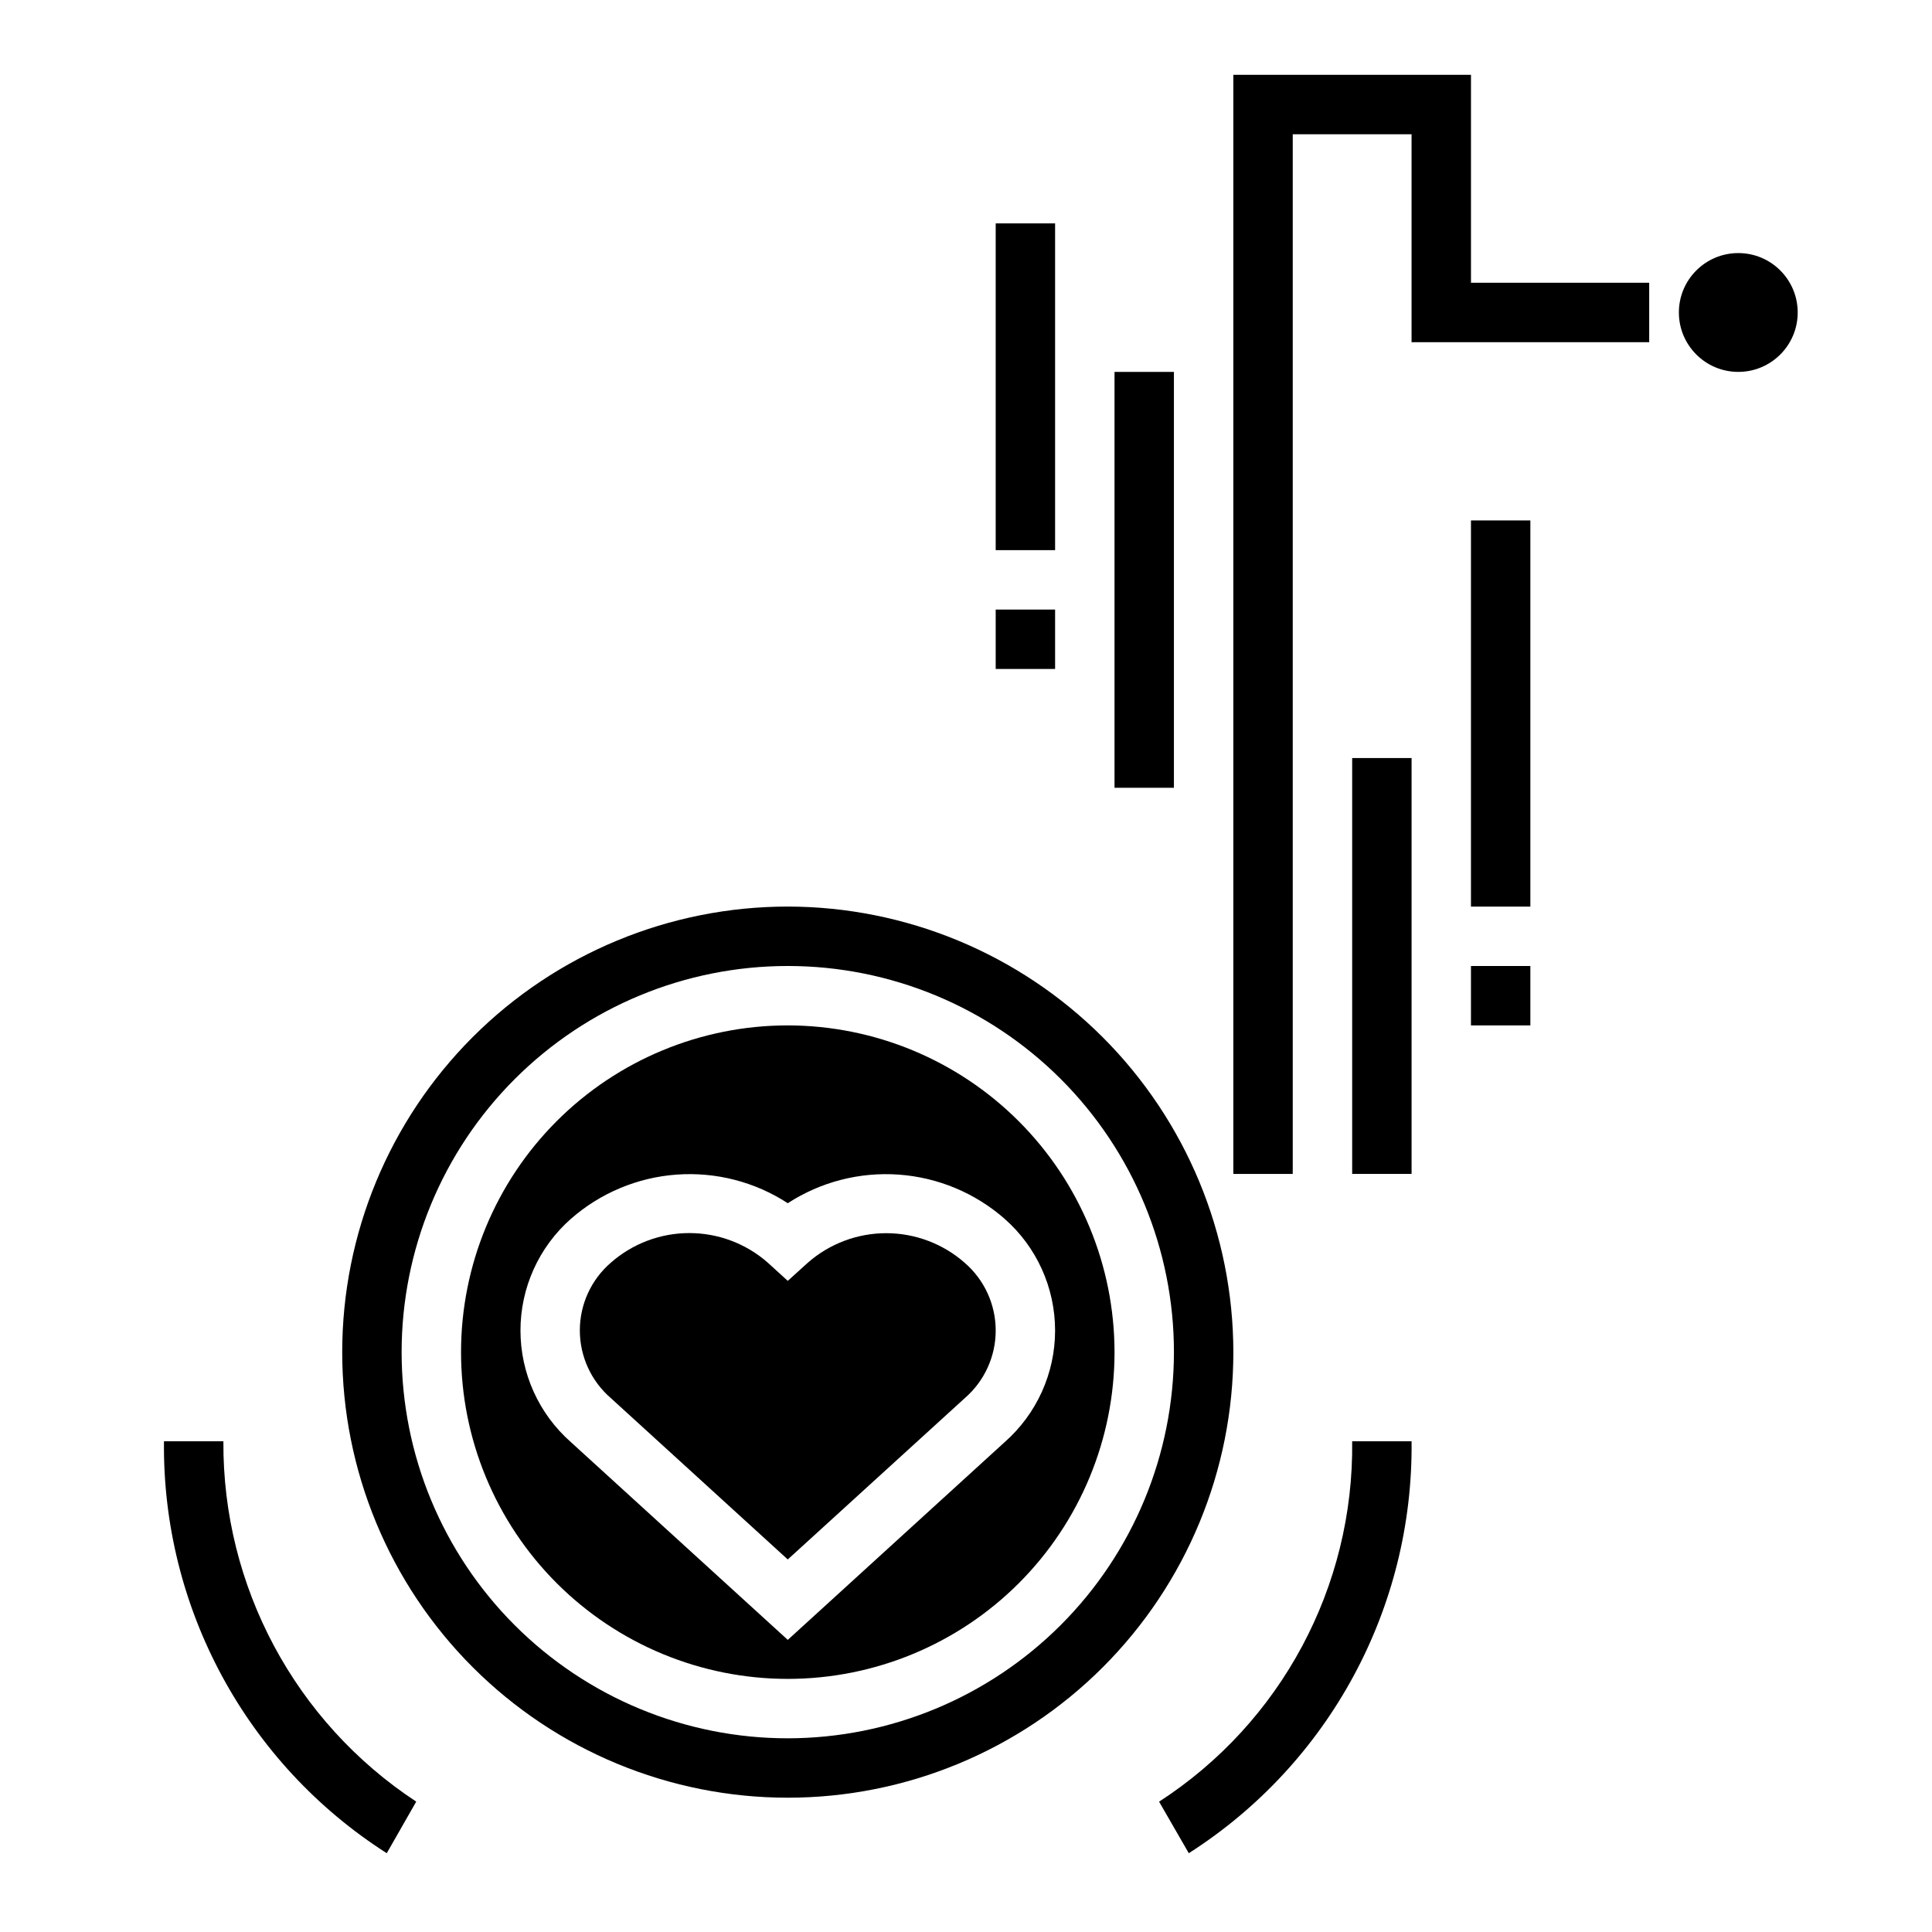 <?xml version="1.0" encoding="UTF-8"?>
<!-- Uploaded to: SVG Repo, www.svgrepo.com, Generator: SVG Repo Mixer Tools -->
<svg fill="#000000" width="800px" height="800px" version="1.1" viewBox="144 144 512 512" xmlns="http://www.w3.org/2000/svg">
 <g>
  <path d="m203.2 525.95h-15.746c-0.488 44.145 21.832 85.414 59.039 109.17l7.809-13.664 0.004-0.004c-32.113-21.121-51.352-57.066-51.105-95.504z"/>
  <path d="m451.17 621.46 3.934 6.828 3.938 6.832c37.207-23.758 59.527-65.027 59.039-109.17h-15.742c0.484 38.516-18.836 74.582-51.168 95.512z"/>
  <path d="m352.77 384.25c-31.316 0-61.352 12.441-83.496 34.586-22.145 22.145-34.582 52.18-34.582 83.496 0 31.316 12.438 61.352 34.582 83.496 22.145 22.141 52.18 34.582 83.496 34.582s61.352-12.441 83.496-34.582c22.145-22.145 34.586-52.18 34.586-83.496-0.035-31.309-12.488-61.32-34.625-83.457-22.137-22.137-52.148-34.59-83.457-34.625zm0 220.42c-27.141 0-53.172-10.781-72.363-29.973-19.191-19.195-29.973-45.223-29.973-72.363 0-27.141 10.781-53.172 29.973-72.363s45.223-29.973 72.363-29.973 53.172 10.781 72.363 29.973 29.973 45.223 29.973 72.363c-0.031 27.129-10.82 53.141-30.008 72.328-19.184 19.184-45.195 29.977-72.328 30.008z"/>
  <path d="m352.77 415.74c-22.965 0-44.988 9.125-61.23 25.363-16.238 16.238-25.359 38.262-25.359 61.23 0 22.965 9.121 44.988 25.359 61.23 16.242 16.238 38.266 25.359 61.23 25.359s44.992-9.121 61.23-25.359c16.238-16.242 25.363-38.266 25.363-61.23-0.027-22.957-9.16-44.969-25.395-61.203-16.23-16.23-38.242-25.363-61.199-25.391zm57.465 110.45-57.465 52.395-57.465-52.395c-8.504-7.484-13.375-18.266-13.375-29.594 0-11.328 4.871-22.109 13.375-29.598 7.82-6.856 17.664-10.973 28.039-11.719s20.707 1.918 29.426 7.586c8.723-5.664 19.055-8.324 29.426-7.578 10.375 0.746 20.219 4.859 28.039 11.711 8.504 7.488 13.375 18.27 13.375 29.598 0 11.328-4.871 22.109-13.375 29.594z"/>
  <path d="m358.07 478.64-5.305 4.801-5.305-4.832c-5.746-5.051-13.133-7.832-20.781-7.832-7.648 0-15.039 2.781-20.785 7.832-5.227 4.5-8.234 11.059-8.234 17.961 0 6.898 3.008 13.457 8.234 17.957l46.871 42.746 46.871-42.715c5.227-4.5 8.234-11.059 8.234-17.957 0-6.902-3.008-13.457-8.234-17.961-5.746-5.047-13.133-7.832-20.781-7.832-7.648 0-15.039 2.785-20.785 7.832z"/>
  <path d="m620.41 226.81c0 8.695-7.047 15.746-15.742 15.746s-15.746-7.051-15.746-15.746 7.051-15.742 15.746-15.742 15.742 7.047 15.742 15.742"/>
  <path d="m439.36 242.56h15.742v110.21h-15.742z"/>
  <path d="m407.87 203.2h15.742v86.594h-15.742z"/>
  <path d="m407.87 305.54h15.742v15.742h-15.742z"/>
  <path d="m533.82 281.92h15.742v102.34h-15.742z"/>
  <path d="m533.82 400h15.742v15.742h-15.742z"/>
  <path d="m502.34 344.89h15.742v110.21h-15.742z"/>
  <path d="m486.59 455.1h-15.742v-291.27h62.977v55.105h47.23v15.746h-62.977v-55.105h-31.488z"/>
 </g>
</svg>